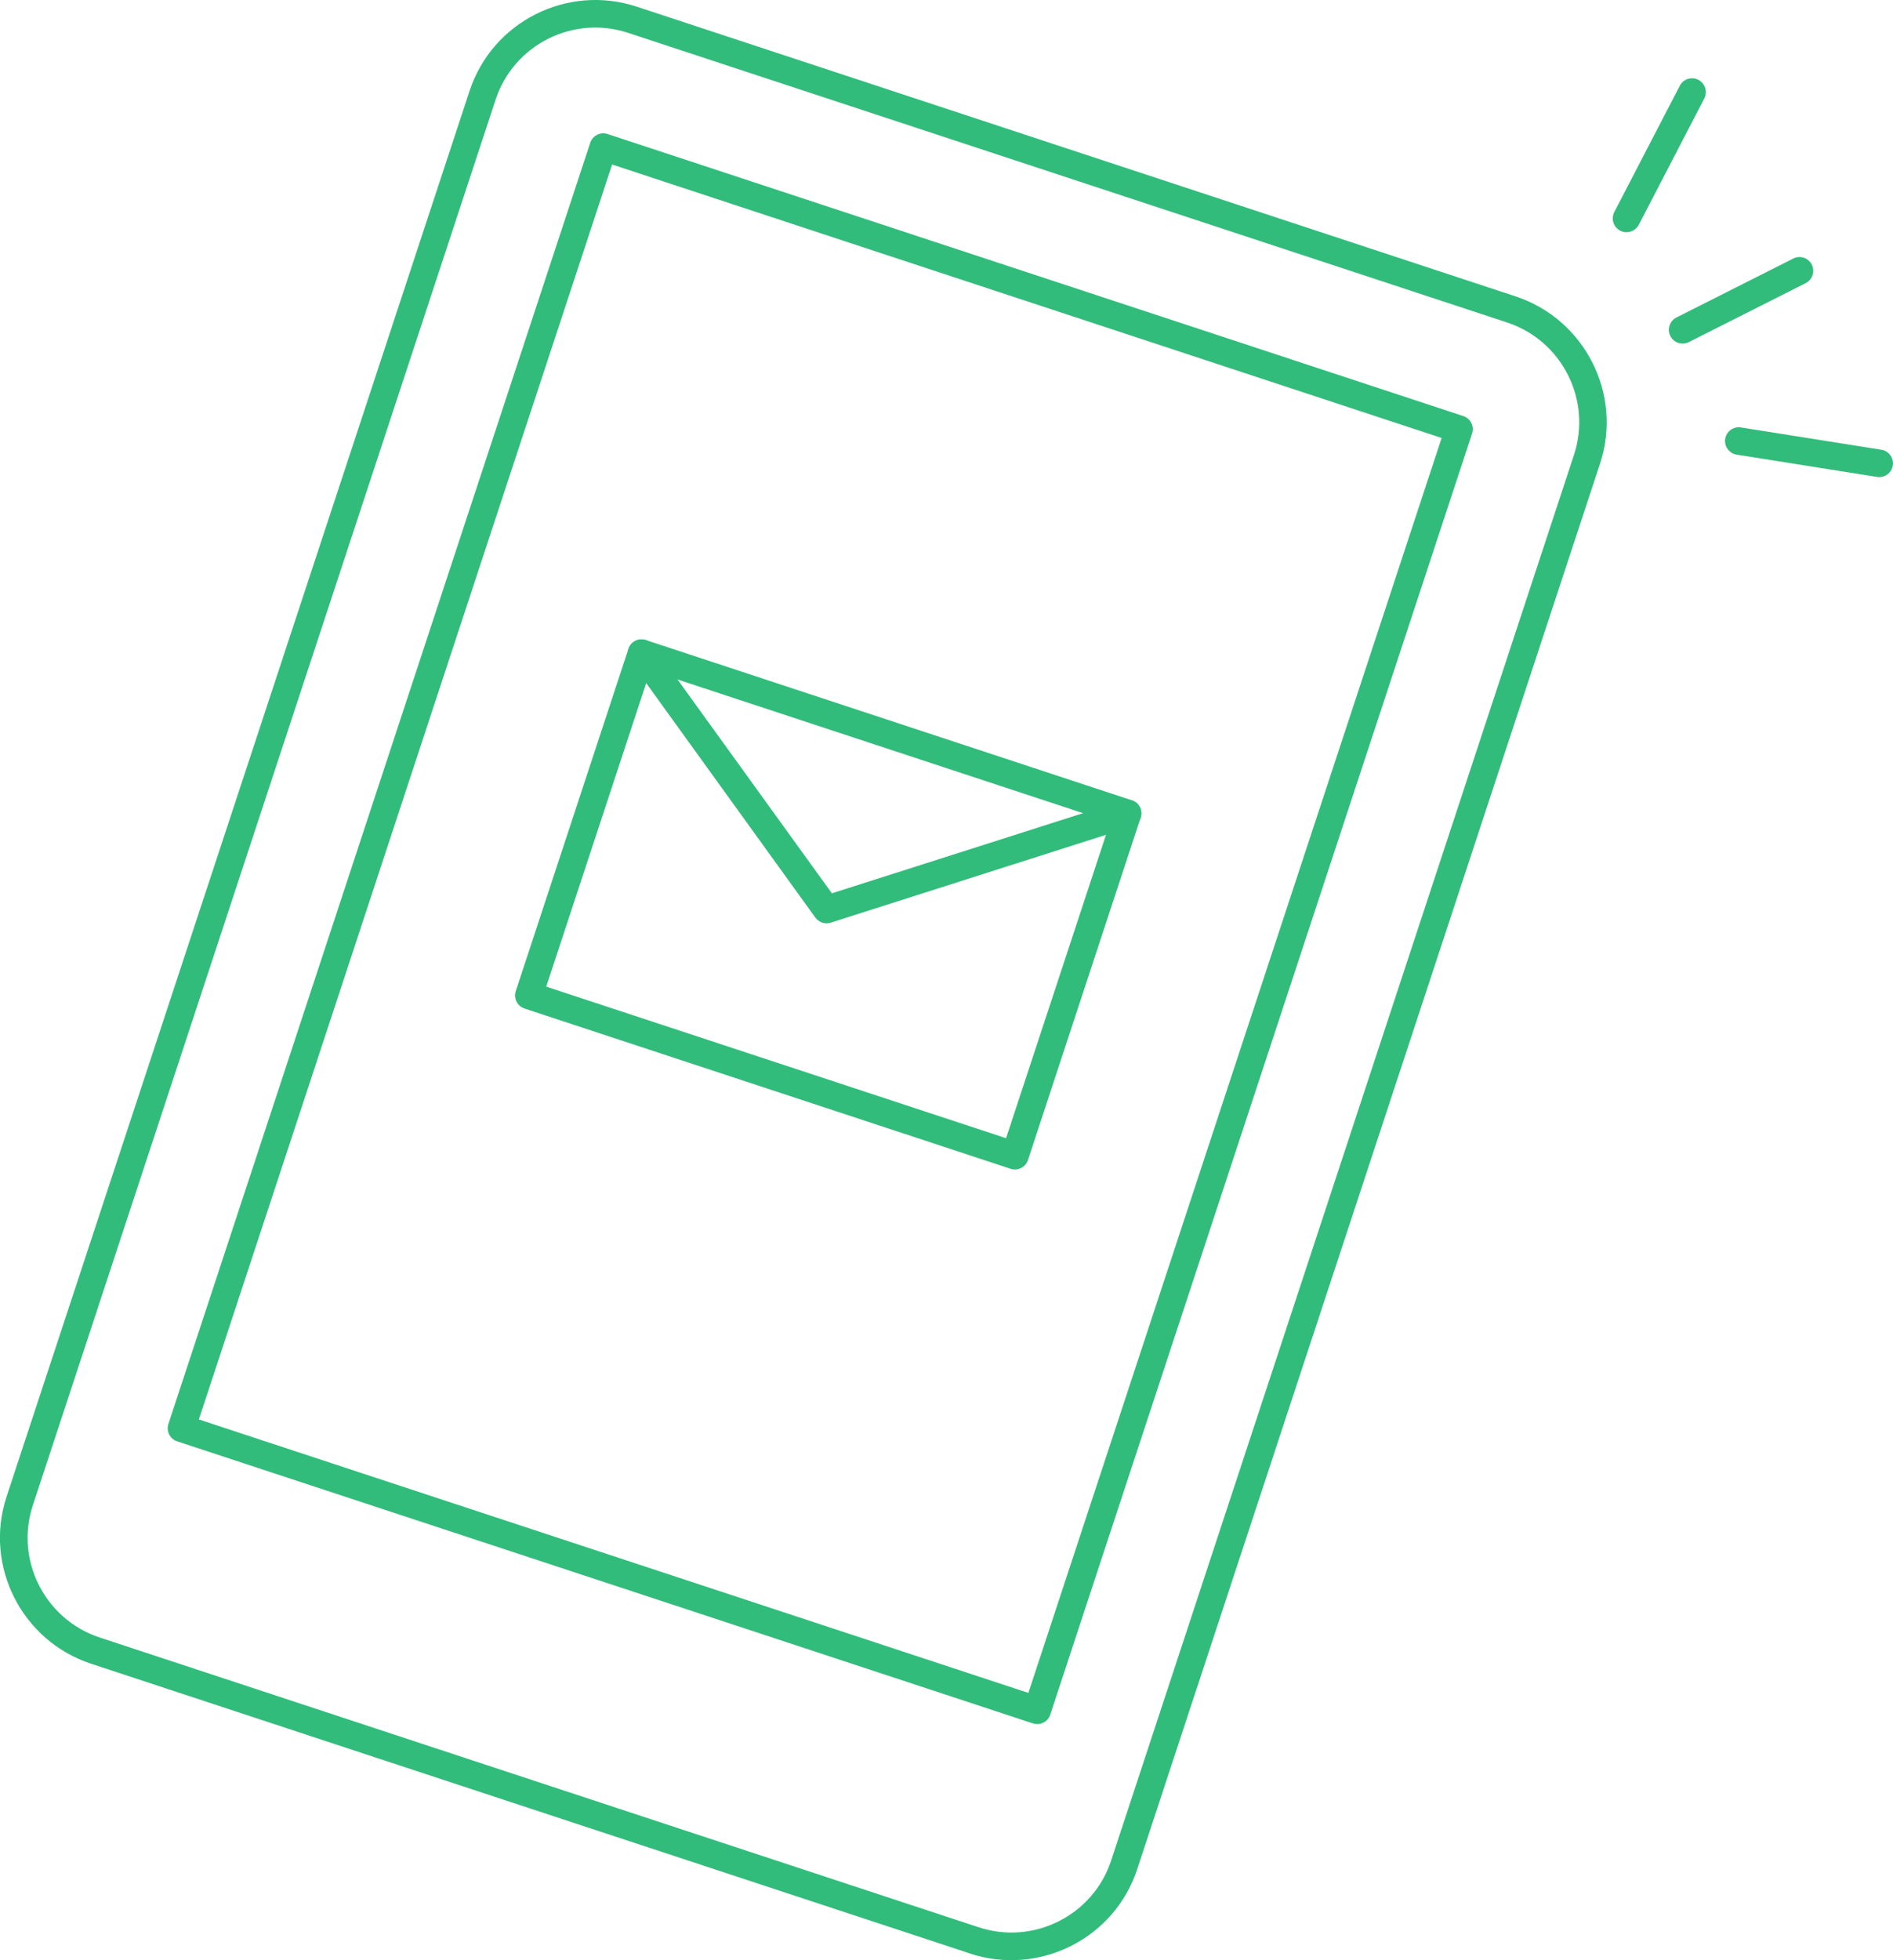 <svg viewBox="0 0 190.19 196.83" xmlns="http://www.w3.org/2000/svg"><g fill="#32bc7b"><path d="m97.44 196.15-88.29-29.09c-6.97-2.3-10.78-9.82-8.49-16.78l46.52-141.16c2.29-6.95 9.82-10.75 16.8-8.45l88.29 29.09c6.97 2.3 10.78 9.83 8.49 16.78l-46.51 141.17c-2.29 6.95-9.83 10.74-16.8 8.45zm-34.33-192.85c-5.52-1.82-11.49 1.18-13.31 6.69l-46.5 141.16c-1.81 5.5 1.2 11.46 6.73 13.28l88.29 29.09c5.52 1.82 11.49-1.18 13.31-6.68l46.51-141.17c1.81-5.51-1.2-11.47-6.73-13.29z"/><path d="m103.77 173.05-85.97-28.32c-.73-.24-1.12-1.02-.88-1.75l42.38-128.64c.24-.73 1.02-1.12 1.75-.88l85.97 28.32c.73.24 1.12 1.02.88 1.75l-42.38 128.64c-.24.73-1.02 1.12-1.75.88zm-83.79-30.52 83.34 27.46 41.52-126.01-83.34-27.46z"/><path d="m101.53 117.36-48.83-16.09c-.73-.24-1.12-1.02-.88-1.75l11.32-34.37c.24-.73 1.02-1.12 1.75-.88l48.83 16.09c.73.24 1.12 1.02.88 1.75l-11.32 34.37c-.24.73-1.02 1.12-1.75.88zm-46.65-18.29 46.2 15.22 10.46-31.74-46.2-15.22z"/><path d="m82.61 92.64c-.27-.09-.51-.26-.69-.5l-18.58-25.74c-.45-.62-.31-1.49.31-1.93.62-.45 1.48-.31 1.93.31l18 24.92 29.29-9.34c.73-.23 1.51.17 1.74.9s-.17 1.51-.9 1.74l-30.25 9.65c-.29.09-.58.08-.85 0z"/><path d="m168.62 34.43c-.34-.11-.63-.35-.8-.69-.34-.68-.07-1.52.61-1.86l11.74-5.92c.68-.35 1.52-.07 1.86.61s.07 1.52-.61 1.86l-11.74 5.92c-.34.17-.72.19-1.06.08z"/><path d="m162.99 23.25c-.07-.02-.14-.05-.21-.09-.68-.35-.94-1.19-.59-1.87l6.58-12.68c.35-.68 1.2-.95 1.87-.59.68.35.94 1.19.59 1.87l-6.58 12.68c-.32.61-1.03.89-1.66.68z"/><path d="m174.26 45.6c-.63-.21-1.04-.85-.93-1.53.12-.76.83-1.27 1.58-1.15l14.11 2.24c.76.12 1.27.83 1.15 1.58-.12.76-.83 1.27-1.58 1.15l-14.11-2.24c-.07-.01-.15-.03-.22-.05z"/></g></svg>